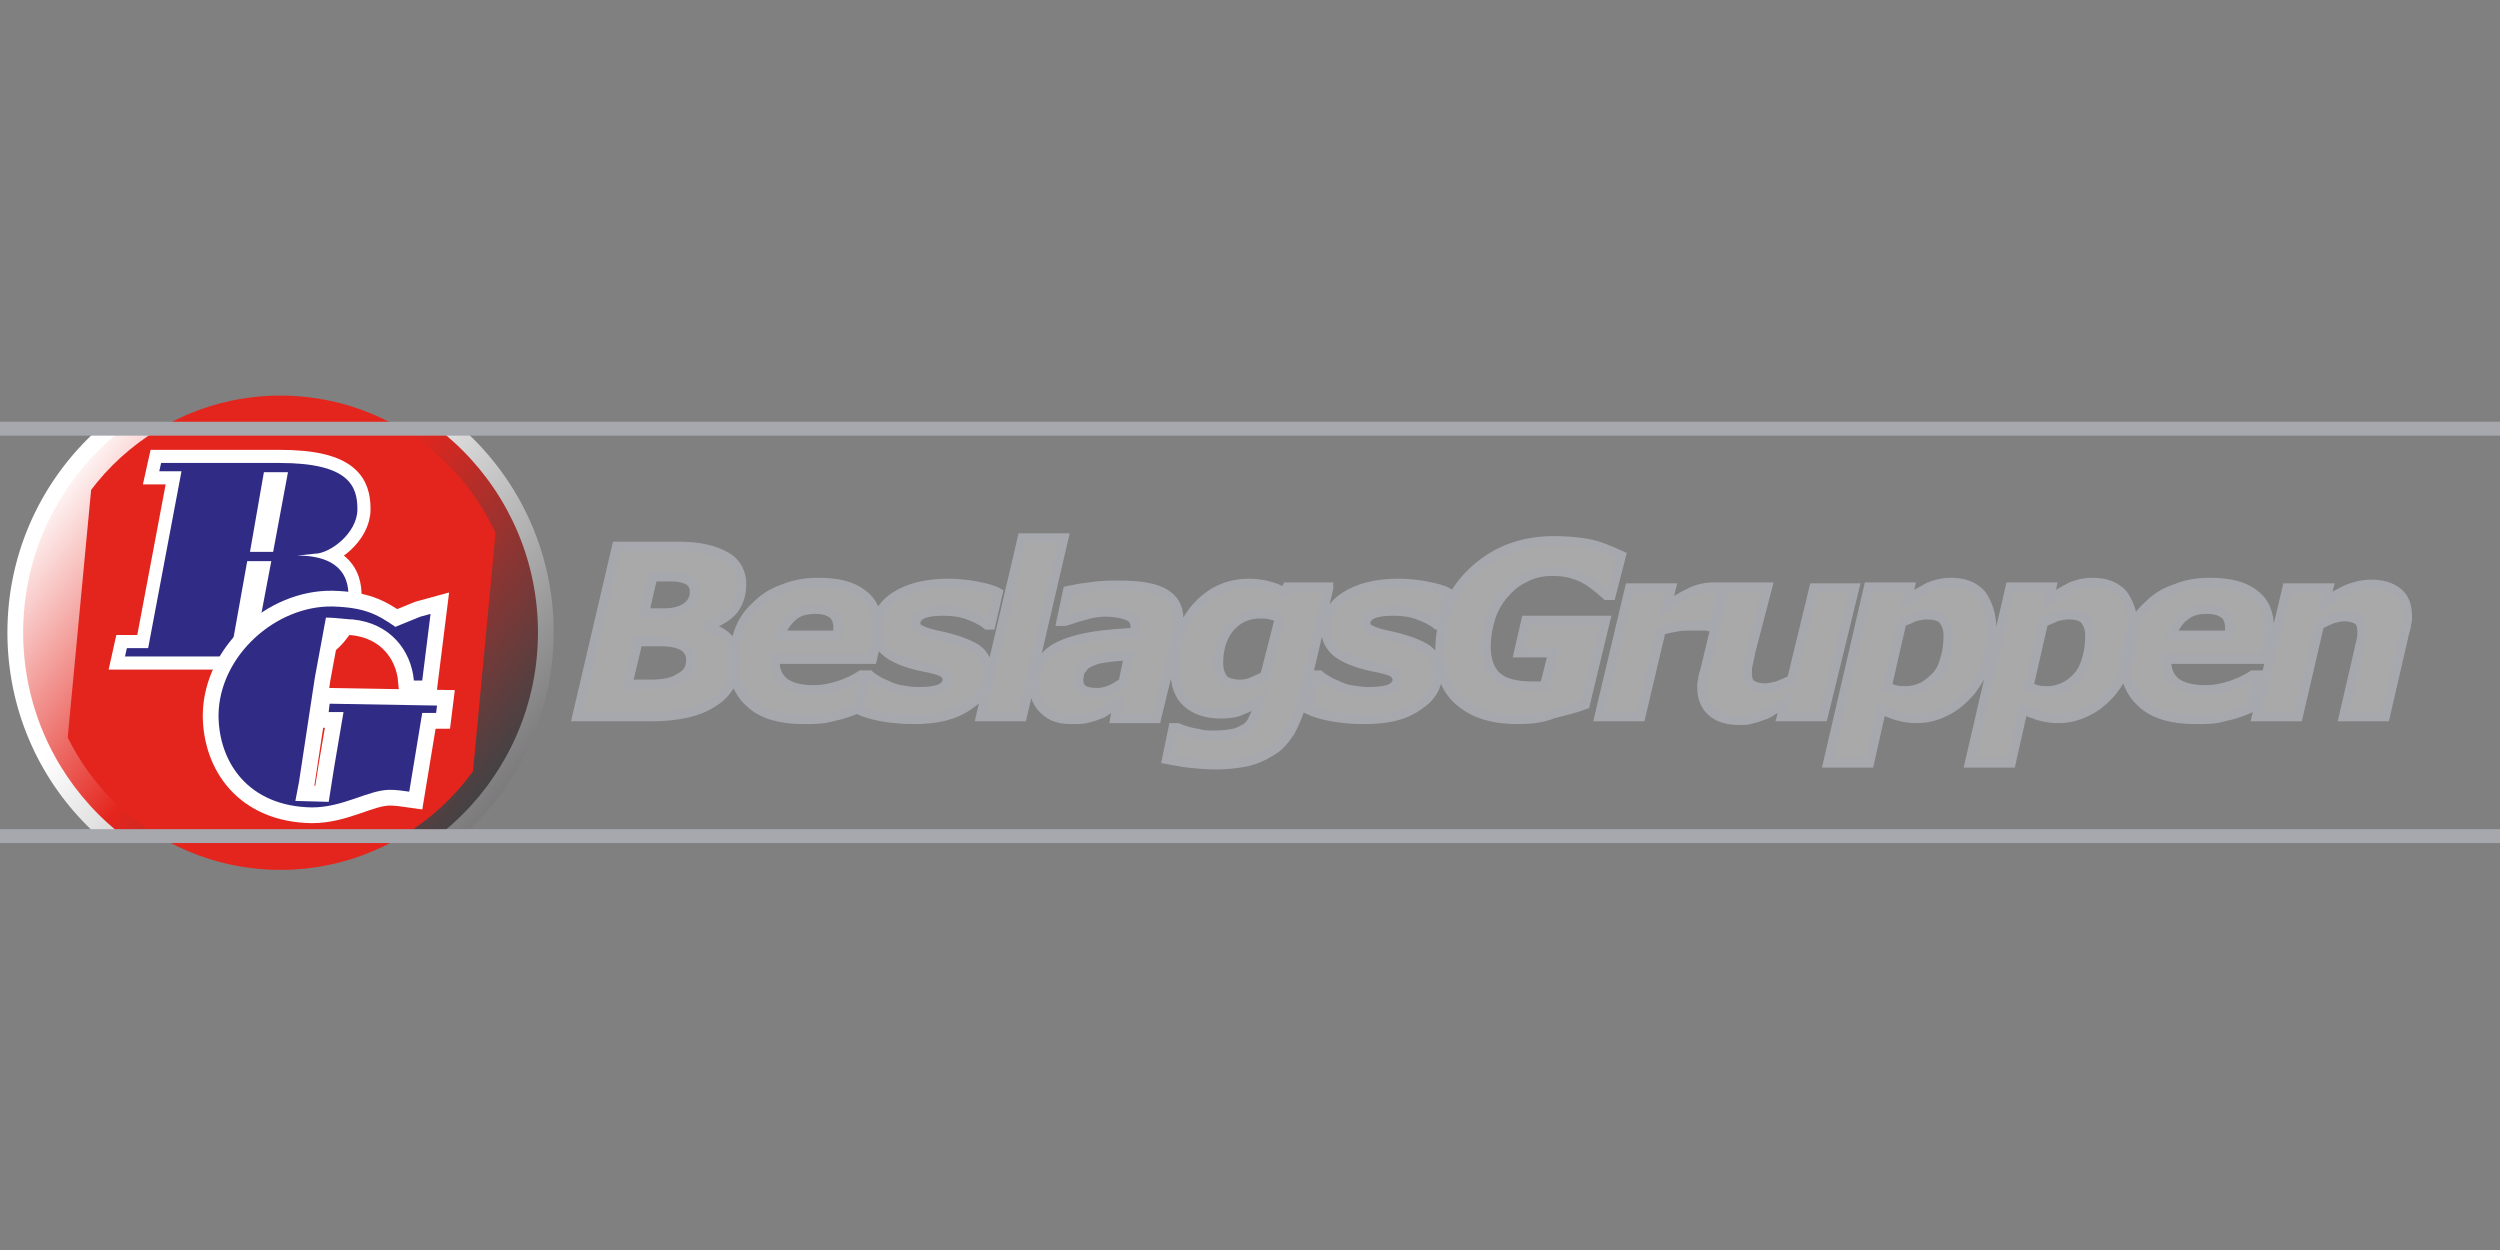 <?xml version="1.0" encoding="utf-8"?>
<!-- Generator: Adobe Illustrator 24.3.0, SVG Export Plug-In . SVG Version: 6.00 Build 0)  -->
<svg version="1.1" id="Lager_1" xmlns="http://www.w3.org/2000/svg" xmlns:xlink="http://www.w3.org/1999/xlink" x="0px" y="0px"
	 viewBox="0 0 270 135" style="enable-background:new 0 0 270 135;" xml:space="preserve">
<rect x="0" y="0" width="270" height="135" fill="#808080" stroke="none"/>
<style type="text/css">
	.st0{fill:none;stroke:#020203;stroke-width:0.5;}
	.st1{fill:#A9A9A9;stroke:#A7A8AE;}
	.st2{clip-path:url(#SVGID_2_);fill:url(#SVGID_3_);}
	.st3{clip-path:url(#SVGID_2_);fill:url(#SVGID_4_);}
	.st4{clip-path:url(#SVGID_2_);fill:#E4251D;}
	.st5{fill:#A9A9A9;stroke:#A7A8AE;stroke-width:1.5;}
	.st6{fill:none;stroke:#FFFFFF;stroke-width:2.835;}
	.st7{fill:#302C85;}
	.st8{fill:none;stroke:#FFFFFF;stroke-width:3.402;}
</style>
<g>
	<path class="st0" d="M-53,337.8"/>
</g>
<g>
	<path class="st1" d="M80.1,63.1c0,1.1-0.3,2-0.9,2.8c-0.6,0.7-1.6,1.3-2.8,1.7l0,0.1c1,0.3,1.8,0.7,2.3,1.3
		c0.5,0.5,0.8,1.3,0.8,2.3c0,1.9-0.8,3.5-2.4,4.5c-1.6,1.1-3.9,1.6-6.8,1.6h-8l4.3-18.4h6.7c2.2,0,3.9,0.4,5.1,1.1
		C79.5,60.7,80.1,61.8,80.1,63.1 M74.6,71.3c0-0.7-0.3-1.2-0.8-1.5c-0.5-0.3-1.3-0.5-2.4-0.5h-2.5l-1.1,4.6h2.4
		c1.4,0,2.5-0.2,3.2-0.7C74.2,72.8,74.6,72.2,74.6,71.3 M75,63.9c0-0.5-0.2-0.9-0.6-1.2c-0.4-0.2-1-0.4-1.8-0.4h-2.1l-0.9,3.9h2.1
		c1,0,1.8-0.2,2.4-0.6C74.7,65.2,75,64.6,75,63.9 M86.8,77.7c-2.4,0-4.3-0.5-5.6-1.6c-1.3-1.1-2-2.5-2-4.4c0-1.3,0.2-2.4,0.6-3.5
		c0.4-1.1,1-2,1.9-2.8c0.8-0.8,1.7-1.4,2.9-1.8c1.2-0.5,2.4-0.7,3.8-0.7c2.1,0,3.7,0.4,4.8,1.3c1.1,0.8,1.6,2.1,1.6,3.7
		c0,0.6-0.1,1.1-0.2,1.7c-0.1,0.5-0.3,1.1-0.4,1.6H83.7v0.1v0.1c0,1,0.3,1.7,1,2.3c0.7,0.5,1.7,0.8,3.2,0.8c1,0,1.9-0.2,2.8-0.5
		c0.9-0.3,1.7-0.7,2.3-1.1h0.5l-0.8,3.6c-0.9,0.4-1.8,0.7-2.8,0.9C88.9,77.7,87.9,77.7,86.8,77.7 M90.4,68.6c0-0.1,0-0.3,0.1-0.4
		c0-0.1,0-0.3,0-0.4c0-0.7-0.2-1.2-0.6-1.5c-0.4-0.3-1-0.5-1.8-0.5c-1,0-1.8,0.2-2.4,0.7c-0.6,0.5-1.1,1.2-1.5,2.1H90.4z M98.7,77.7
		c-1.2,0-2.4-0.1-3.5-0.3c-1.1-0.2-2-0.5-2.6-0.8l0.9-3.7h0.4c0.2,0.2,0.4,0.3,0.7,0.5c0.3,0.2,0.7,0.4,1.2,0.6
		c0.4,0.2,0.9,0.4,1.5,0.5c0.6,0.1,1.2,0.2,1.9,0.2c1,0,1.8-0.1,2.3-0.3c0.5-0.2,0.8-0.6,0.8-1c0-0.3-0.2-0.6-0.5-0.8
		c-0.4-0.2-1.1-0.4-2.2-0.6c-1.9-0.4-3.2-1-3.9-1.6c-0.7-0.6-1.1-1.4-1.1-2.3c0-1.6,0.7-2.8,2.1-3.7c1.4-0.9,3.3-1.4,5.7-1.4
		c1,0,2.1,0.1,3.1,0.3c1,0.2,1.8,0.4,2.3,0.7l-0.8,3.5h-0.4c-0.6-0.5-1.3-0.8-2.1-1.1c-0.8-0.3-1.7-0.4-2.6-0.4
		c-1,0-1.7,0.1-2.2,0.3c-0.5,0.2-0.8,0.6-0.8,1c0,0.4,0.2,0.6,0.7,0.8c0.4,0.2,1.1,0.4,2.1,0.6c1.8,0.4,3,0.9,3.8,1.4
		c0.8,0.6,1.2,1.4,1.2,2.4c0,1.6-0.7,2.8-2.1,3.7C103,77.3,101.1,77.7,98.7,77.7 M114.9,58.1l-4.5,19.3h-4.5l4.5-19.3H114.9z
		 M120.7,75.9c-0.3,0.2-0.6,0.4-1,0.7c-0.4,0.3-0.7,0.5-1.1,0.6c-0.5,0.2-0.9,0.3-1.3,0.4c-0.4,0.1-0.9,0.1-1.7,0.1
		c-1.1,0-2.1-0.3-2.8-1c-0.7-0.6-1.1-1.5-1.1-2.5c0-1.1,0.3-2,0.8-2.8c0.5-0.8,1.3-1.4,2.3-1.8c0.9-0.4,2.1-0.7,3.4-0.9
		c1.3-0.2,2.7-0.3,4.3-0.4c0,0,0-0.1,0.1-0.2c0-0.1,0-0.2,0-0.4c0-0.6-0.3-1-0.8-1.2c-0.5-0.2-1.3-0.4-2.4-0.4
		c-0.7,0-1.5,0.1-2.4,0.4c-0.9,0.2-1.5,0.5-2,0.6h-0.4l0.7-3.3c0.5-0.1,1.3-0.3,2.4-0.4c1.1-0.2,2.2-0.2,3.3-0.2
		c2.2,0,3.8,0.3,4.8,0.9c1,0.6,1.5,1.5,1.5,2.7c0,0.2,0,0.4,0,0.6c0,0.3-0.1,0.5-0.1,0.7l-2.3,9.5h-4.5L120.7,75.9z M121.9,70.8
		c-0.8,0.1-1.5,0.1-2.2,0.2c-0.7,0.1-1.3,0.2-1.7,0.4c-0.5,0.2-0.9,0.4-1.1,0.8c-0.3,0.3-0.4,0.8-0.4,1.3c0,0.5,0.2,0.8,0.5,1
		c0.3,0.2,0.8,0.3,1.5,0.3c0.4,0,0.9-0.1,1.4-0.3c0.5-0.2,0.9-0.5,1.4-0.8L121.9,70.8z M143.5,63.5l-2.9,12.3
		c-0.3,1.3-0.8,2.4-1.3,3.3c-0.6,0.9-1.2,1.6-2.1,2.1c-0.8,0.5-1.7,0.9-2.7,1.1c-1,0.2-2.1,0.3-3.3,0.3c-1,0-2-0.1-2.9-0.2
		c-0.9-0.1-1.7-0.3-2.3-0.4l0.7-3.4h0.5c0.7,0.3,1.4,0.5,2.1,0.6c0.7,0.2,1.3,0.2,1.9,0.2c0.8,0,1.5-0.1,2-0.2
		c0.6-0.1,1-0.4,1.4-0.6c0.4-0.3,0.6-0.6,0.8-1.1c0.2-0.4,0.4-0.9,0.5-1.5l0.1-0.3c-0.6,0.4-1.3,0.8-1.9,1c-0.6,0.3-1.4,0.4-2.2,0.4
		c-1.6,0-2.8-0.4-3.7-1.2c-0.9-0.8-1.3-2-1.3-3.6c0-2.7,0.8-5,2.3-6.7c1.6-1.8,3.5-2.6,5.7-2.6c0.8,0,1.5,0.1,2.2,0.3
		c0.7,0.2,1.2,0.4,1.6,0.7l0.3-0.6H143.5z M138.2,66.7c-0.2-0.1-0.6-0.2-1-0.3c-0.4-0.1-0.8-0.1-1.1-0.1c-1.4,0-2.4,0.5-3.3,1.5
		c-0.8,1-1.2,2.3-1.2,3.8c0,0.7,0.2,1.3,0.5,1.7c0.3,0.4,1,0.6,1.9,0.6c0.4,0,0.9-0.1,1.3-0.3c0.5-0.2,0.9-0.4,1.3-0.6L138.2,66.7z
		 M147.3,77.7c-1.2,0-2.4-0.1-3.5-0.3c-1.1-0.2-2-0.5-2.6-0.8l0.9-3.7h0.4c0.2,0.2,0.4,0.3,0.7,0.5c0.3,0.2,0.7,0.4,1.2,0.6
		c0.4,0.2,0.9,0.4,1.5,0.5c0.6,0.1,1.2,0.2,1.9,0.2c1,0,1.8-0.1,2.3-0.3c0.5-0.2,0.8-0.6,0.8-1c0-0.3-0.2-0.6-0.5-0.8
		c-0.4-0.2-1.1-0.4-2.2-0.6c-1.9-0.4-3.2-1-3.9-1.6c-0.7-0.6-1.1-1.4-1.1-2.3c0-1.6,0.7-2.8,2.1-3.7c1.4-0.9,3.3-1.4,5.7-1.4
		c1,0,2.1,0.1,3.1,0.3c1,0.2,1.8,0.4,2.3,0.7l-0.8,3.5h-0.4c-0.6-0.5-1.3-0.8-2.1-1.1c-0.8-0.3-1.7-0.4-2.6-0.4
		c-1,0-1.7,0.1-2.2,0.3c-0.5,0.2-0.8,0.6-0.8,1c0,0.4,0.2,0.6,0.7,0.8c0.4,0.2,1.1,0.4,2.1,0.6c1.8,0.4,3,0.9,3.8,1.4
		c0.8,0.6,1.2,1.4,1.2,2.4c0,1.6-0.7,2.8-2.1,3.7C151.7,77.3,149.8,77.7,147.3,77.7 M163.9,77.7c-2.6,0-4.7-0.6-6.2-1.9
		c-1.5-1.2-2.2-3-2.2-5.3c0-3.6,1.2-6.5,3.5-8.7c2.3-2.2,5.2-3.4,8.8-3.4c1.3,0,2.6,0.1,3.7,0.3c1.1,0.2,2.3,0.7,3.6,1.3l-1.1,4.3
		h-0.5c-1-0.9-1.9-1.6-2.8-2c-0.9-0.4-1.9-0.6-3-0.6c-1.1,0-2.1,0.2-3,0.7c-0.9,0.4-1.6,1-2.3,1.8c-0.6,0.7-1.1,1.6-1.4,2.5
		c-0.3,1-0.5,2-0.5,3.1c0,1.5,0.4,2.6,1.2,3.3c0.8,0.7,2.1,1,3.9,1c0.2,0,0.4,0,0.6,0c0.2,0,0.4,0,0.6,0l0.9-3.6H164l0.8-3.5h8.6
		l-2.2,9.1c-1.1,0.4-2.3,0.7-3.5,1C166.5,77.6,165.2,77.7,163.9,77.7 M185.1,67.7h-0.4c-0.2-0.1-0.5-0.1-0.8-0.1c-0.4,0-0.7,0-1.1,0
		c-0.6,0-1.1,0-1.7,0.1c-0.5,0.1-1.1,0.2-1.7,0.4l-2.2,9.3h-4.5l3.3-13.9h4.5l-0.5,2c0.8-0.6,1.7-1.1,2.5-1.5
		c0.8-0.4,1.7-0.6,2.5-0.6c0.2,0,0.3,0,0.5,0c0.2,0,0.4,0,0.5,0L185.1,67.7z M200.3,63.5l-3.4,13.9h-4.5l0.4-1.5
		c-0.4,0.3-0.9,0.6-1.3,0.8c-0.4,0.3-0.8,0.5-1.2,0.6c-0.5,0.2-0.9,0.3-1.3,0.4c-0.4,0.1-0.8,0.1-1.2,0.1c-1.2,0-2.2-0.3-2.9-0.9
		c-0.7-0.6-1.1-1.5-1.1-2.6c0-0.3,0-0.6,0.1-0.9c0-0.3,0.1-0.6,0.2-0.9l2.2-9.1h4.6l-1.8,6.9c-0.1,0.5-0.2,1-0.3,1.4
		c-0.1,0.4-0.1,0.7-0.1,1c0,0.5,0.1,0.9,0.4,1.2c0.3,0.2,0.8,0.4,1.5,0.4c0.4,0,0.8-0.1,1.3-0.2c0.5-0.2,1-0.4,1.6-0.7l2.4-9.9
		H200.3z M215.1,67.9c0,1.3-0.2,2.5-0.6,3.7c-0.4,1.2-1,2.2-1.7,3.1c-0.8,0.9-1.6,1.6-2.6,2.1c-1,0.5-2,0.8-3.2,0.8
		c-0.7,0-1.4-0.1-2.1-0.3c-0.6-0.2-1.2-0.4-1.7-0.7l-1.3,5.8h-4.5l4.4-19h4.5l-0.3,1.4c0.8-0.6,1.6-1,2.3-1.4
		c0.7-0.3,1.5-0.5,2.4-0.5c1.4,0,2.5,0.4,3.3,1.3C214.7,65.2,215.1,66.4,215.1,67.9 M209.3,72.8c0.4-0.5,0.6-1.1,0.8-1.8
		c0.2-0.7,0.3-1.5,0.3-2.3c0-0.8-0.2-1.3-0.5-1.7c-0.3-0.4-0.9-0.6-1.8-0.6c-0.4,0-0.9,0.1-1.3,0.2c-0.4,0.2-0.9,0.4-1.4,0.6l-1.6,7
		c0.3,0.1,0.6,0.2,0.9,0.3c0.4,0.1,0.7,0.1,1.1,0.1c0.8,0,1.4-0.2,2-0.5C208.4,73.7,208.9,73.3,209.3,72.8 M230.4,67.9
		c0,1.3-0.2,2.5-0.6,3.7c-0.4,1.2-1,2.2-1.7,3.1c-0.8,0.9-1.6,1.6-2.6,2.1c-1,0.5-2,0.8-3.2,0.8c-0.7,0-1.4-0.1-2.1-0.3
		c-0.6-0.2-1.2-0.4-1.7-0.7l-1.3,5.8h-4.5l4.4-19h4.5l-0.3,1.4c0.8-0.6,1.6-1,2.3-1.4c0.7-0.3,1.5-0.5,2.4-0.5
		c1.4,0,2.5,0.4,3.3,1.3C230,65.2,230.4,66.4,230.4,67.9 M224.6,72.8c0.4-0.5,0.6-1.1,0.8-1.8c0.2-0.7,0.3-1.5,0.3-2.3
		c0-0.8-0.2-1.3-0.5-1.7c-0.3-0.4-0.9-0.6-1.8-0.6c-0.4,0-0.9,0.1-1.3,0.2c-0.4,0.2-0.9,0.4-1.4,0.6l-1.6,7c0.3,0.1,0.6,0.2,0.9,0.3
		c0.4,0.1,0.7,0.1,1.1,0.1c0.8,0,1.4-0.2,2-0.5C223.8,73.7,224.2,73.3,224.6,72.8 M237.1,77.7c-2.4,0-4.3-0.5-5.6-1.6
		c-1.3-1.1-2-2.5-2-4.4c0-1.3,0.2-2.4,0.6-3.5c0.4-1.1,1-2,1.9-2.8c0.8-0.8,1.7-1.4,2.9-1.8c1.2-0.5,2.4-0.7,3.8-0.7
		c2.1,0,3.7,0.4,4.8,1.3c1.1,0.8,1.6,2.1,1.6,3.7c0,0.6-0.1,1.1-0.2,1.7c-0.1,0.5-0.3,1.1-0.4,1.6H234v0.1v0.1c0,1,0.3,1.7,1,2.3
		c0.7,0.5,1.7,0.8,3.2,0.8c1,0,1.9-0.2,2.8-0.5c0.9-0.3,1.7-0.7,2.3-1.1h0.5l-0.8,3.6c-0.9,0.4-1.8,0.7-2.8,0.9
		C239.3,77.7,238.2,77.7,237.1,77.7 M240.7,68.6c0-0.1,0-0.3,0.1-0.4c0-0.1,0-0.3,0-0.4c0-0.7-0.2-1.2-0.6-1.5
		c-0.4-0.3-1-0.5-1.8-0.5c-1,0-1.8,0.2-2.4,0.7c-0.7,0.5-1.1,1.2-1.5,2.1H240.7z M260,66.6c0,0.2,0,0.5-0.1,0.8
		c0,0.3-0.1,0.6-0.2,0.9l-2.1,9.1h-4.5l1.6-6.9c0.1-0.5,0.2-1,0.3-1.3c0.1-0.4,0.1-0.7,0.1-1c0-0.5-0.1-0.9-0.4-1.2
		c-0.3-0.2-0.8-0.4-1.5-0.4c-0.4,0-0.8,0.1-1.2,0.2c-0.5,0.2-1,0.4-1.5,0.7l-2.3,9.9h-4.5l3.3-13.9h4.5l-0.4,1.5
		c0.9-0.6,1.8-1.1,2.5-1.4c0.8-0.3,1.6-0.5,2.5-0.5c1.2,0,2.2,0.3,2.9,0.9C259.7,64.6,260,65.4,260,66.6"/>
</g>
<g>
	<defs>
		<rect id="SVGID_1_" x="-0.1" y="46.5" width="62.7" height="43.9"/>
	</defs>
	<clipPath id="SVGID_2_">
		<use xlink:href="#SVGID_1_"  style="overflow:visible;"/>
	</clipPath>
	<linearGradient id="SVGID_3_" gradientUnits="userSpaceOnUse" x1="22.159" y1="61.382" x2="65.745" y2="98.642">
		<stop  offset="0" style="stop-color:#FFFFFF"/>
		<stop  offset="1" style="stop-color:#444244"/>
	</linearGradient>
	<path class="st2" d="M59.8,68.3c0,16.3-13.2,29.5-29.5,29.5S0.8,84.7,0.8,68.3C0.8,52,14,38.8,30.3,38.8S59.8,52,59.8,68.3z"/>
	<linearGradient id="SVGID_4_" gradientUnits="userSpaceOnUse" x1="7.167" y1="50.171" x2="52.186" y2="85.532">
		<stop  offset="0" style="stop-color:#FFFFFF"/>
		<stop  offset="0.477" style="stop-color:#E4251D"/>
		<stop  offset="1" style="stop-color:#444244"/>
	</linearGradient>
	<circle class="st3" cx="30.3" cy="68.3" r="27.8"/>
	
		<ellipse transform="matrix(9.421685e-02 -0.996 0.996 9.421685e-02 -40.591 92.079)" class="st4" cx="30.3" cy="68.3" rx="25.6" ry="25.6"/>
</g>
<line class="st5" x1="270" y1="90.3" x2="-2.1" y2="90.3"/>
<line class="st5" x1="-2.1" y1="46.3" x2="270" y2="46.3"/>
<g>
	<g>
		<path class="st6" d="M17.2,50.9l0.2-0.9h12.8c7.5,0,8.4,2.5,8.4,5c0,2.6-3,4.8-4.6,4.8L32.1,60c6.3,0,5.5,4.4,5.5,5.1
			c0,1.1-1.6,5.8-7.4,5.8H13.5l0.2-0.9h2.3l3.6-19.1H17.2z M25,70.1l2.5,0l1.8-9.5l-2.6,0L25,70.1z M27,59.6l2.5,0l1.6-8.6l-2.6,0
			L27,59.6z"/>
	</g>
	<g>
		<path class="st7" d="M17.2,50.9l0.2-0.9h12.8c7.5,0,8.4,2.5,8.4,5c0,2.6-3,4.8-4.6,4.8L32.1,60c6.3,0,5.5,4.4,5.5,5.1
			c0,1.1-1.6,5.8-7.4,5.8H13.5l0.2-0.9h2.3l3.6-19.1H17.2z M25,70.1l2.5,0l1.8-9.5l-2.6,0L25,70.1z M27,59.6l2.5,0l1.6-8.6l-2.6,0
			L27,59.6z"/>
		<path class="st8" d="M45.4,66.6l1.1-0.3l-0.9,7.2l-0.9,0c-0.3-3.3-2.6-6.2-6.6-6.6c-0.2,0-0.2,0-1.3-0.1c-0.9-0.1-1.6-0.1-1.6-0.1
			L34,73.2l-1.7,11.2l-0.4,2.1l3.6,0.1l0.6-3.8l1-5.9l-1.6,0l0.1-0.9l11.6,0.2L47.1,77l-1.5,0l-1.4,8.5c-0.7-0.1-1.4-0.2-2.1-0.2
			c-2.3,0-5,1.9-8.4,1.9c-6.9-0.1-10.1-4.9-10.1-10c0.1-6.4,6.2-11.8,12.3-11.7c3.4,0.1,4.8,0.8,6.8,2.2L45.4,66.6z"/>
		<path class="st7" d="M45.4,66.6l1.1-0.3l-0.9,7.2l-0.9,0c-0.3-3.3-2.6-6.2-6.6-6.6c-0.2,0-0.2,0-1.3-0.1c-0.9-0.1-1.6-0.1-1.6-0.1
			L34,73.2l-1.7,11.2l-0.4,2.1l3.6,0.1l0.6-3.8l1-5.9l-1.6,0l0.1-0.9l11.6,0.2L47.1,77l-1.5,0l-1.4,8.5c-0.7-0.1-1.4-0.2-2.1-0.2
			c-2.3,0-5,1.9-8.4,1.9c-6.9-0.1-10.1-4.9-10.1-10c0.1-6.4,6.2-11.8,12.3-11.7c3.4,0.1,4.8,0.8,6.8,2.2L45.4,66.6z"/>
	</g>
</g>
</svg>
